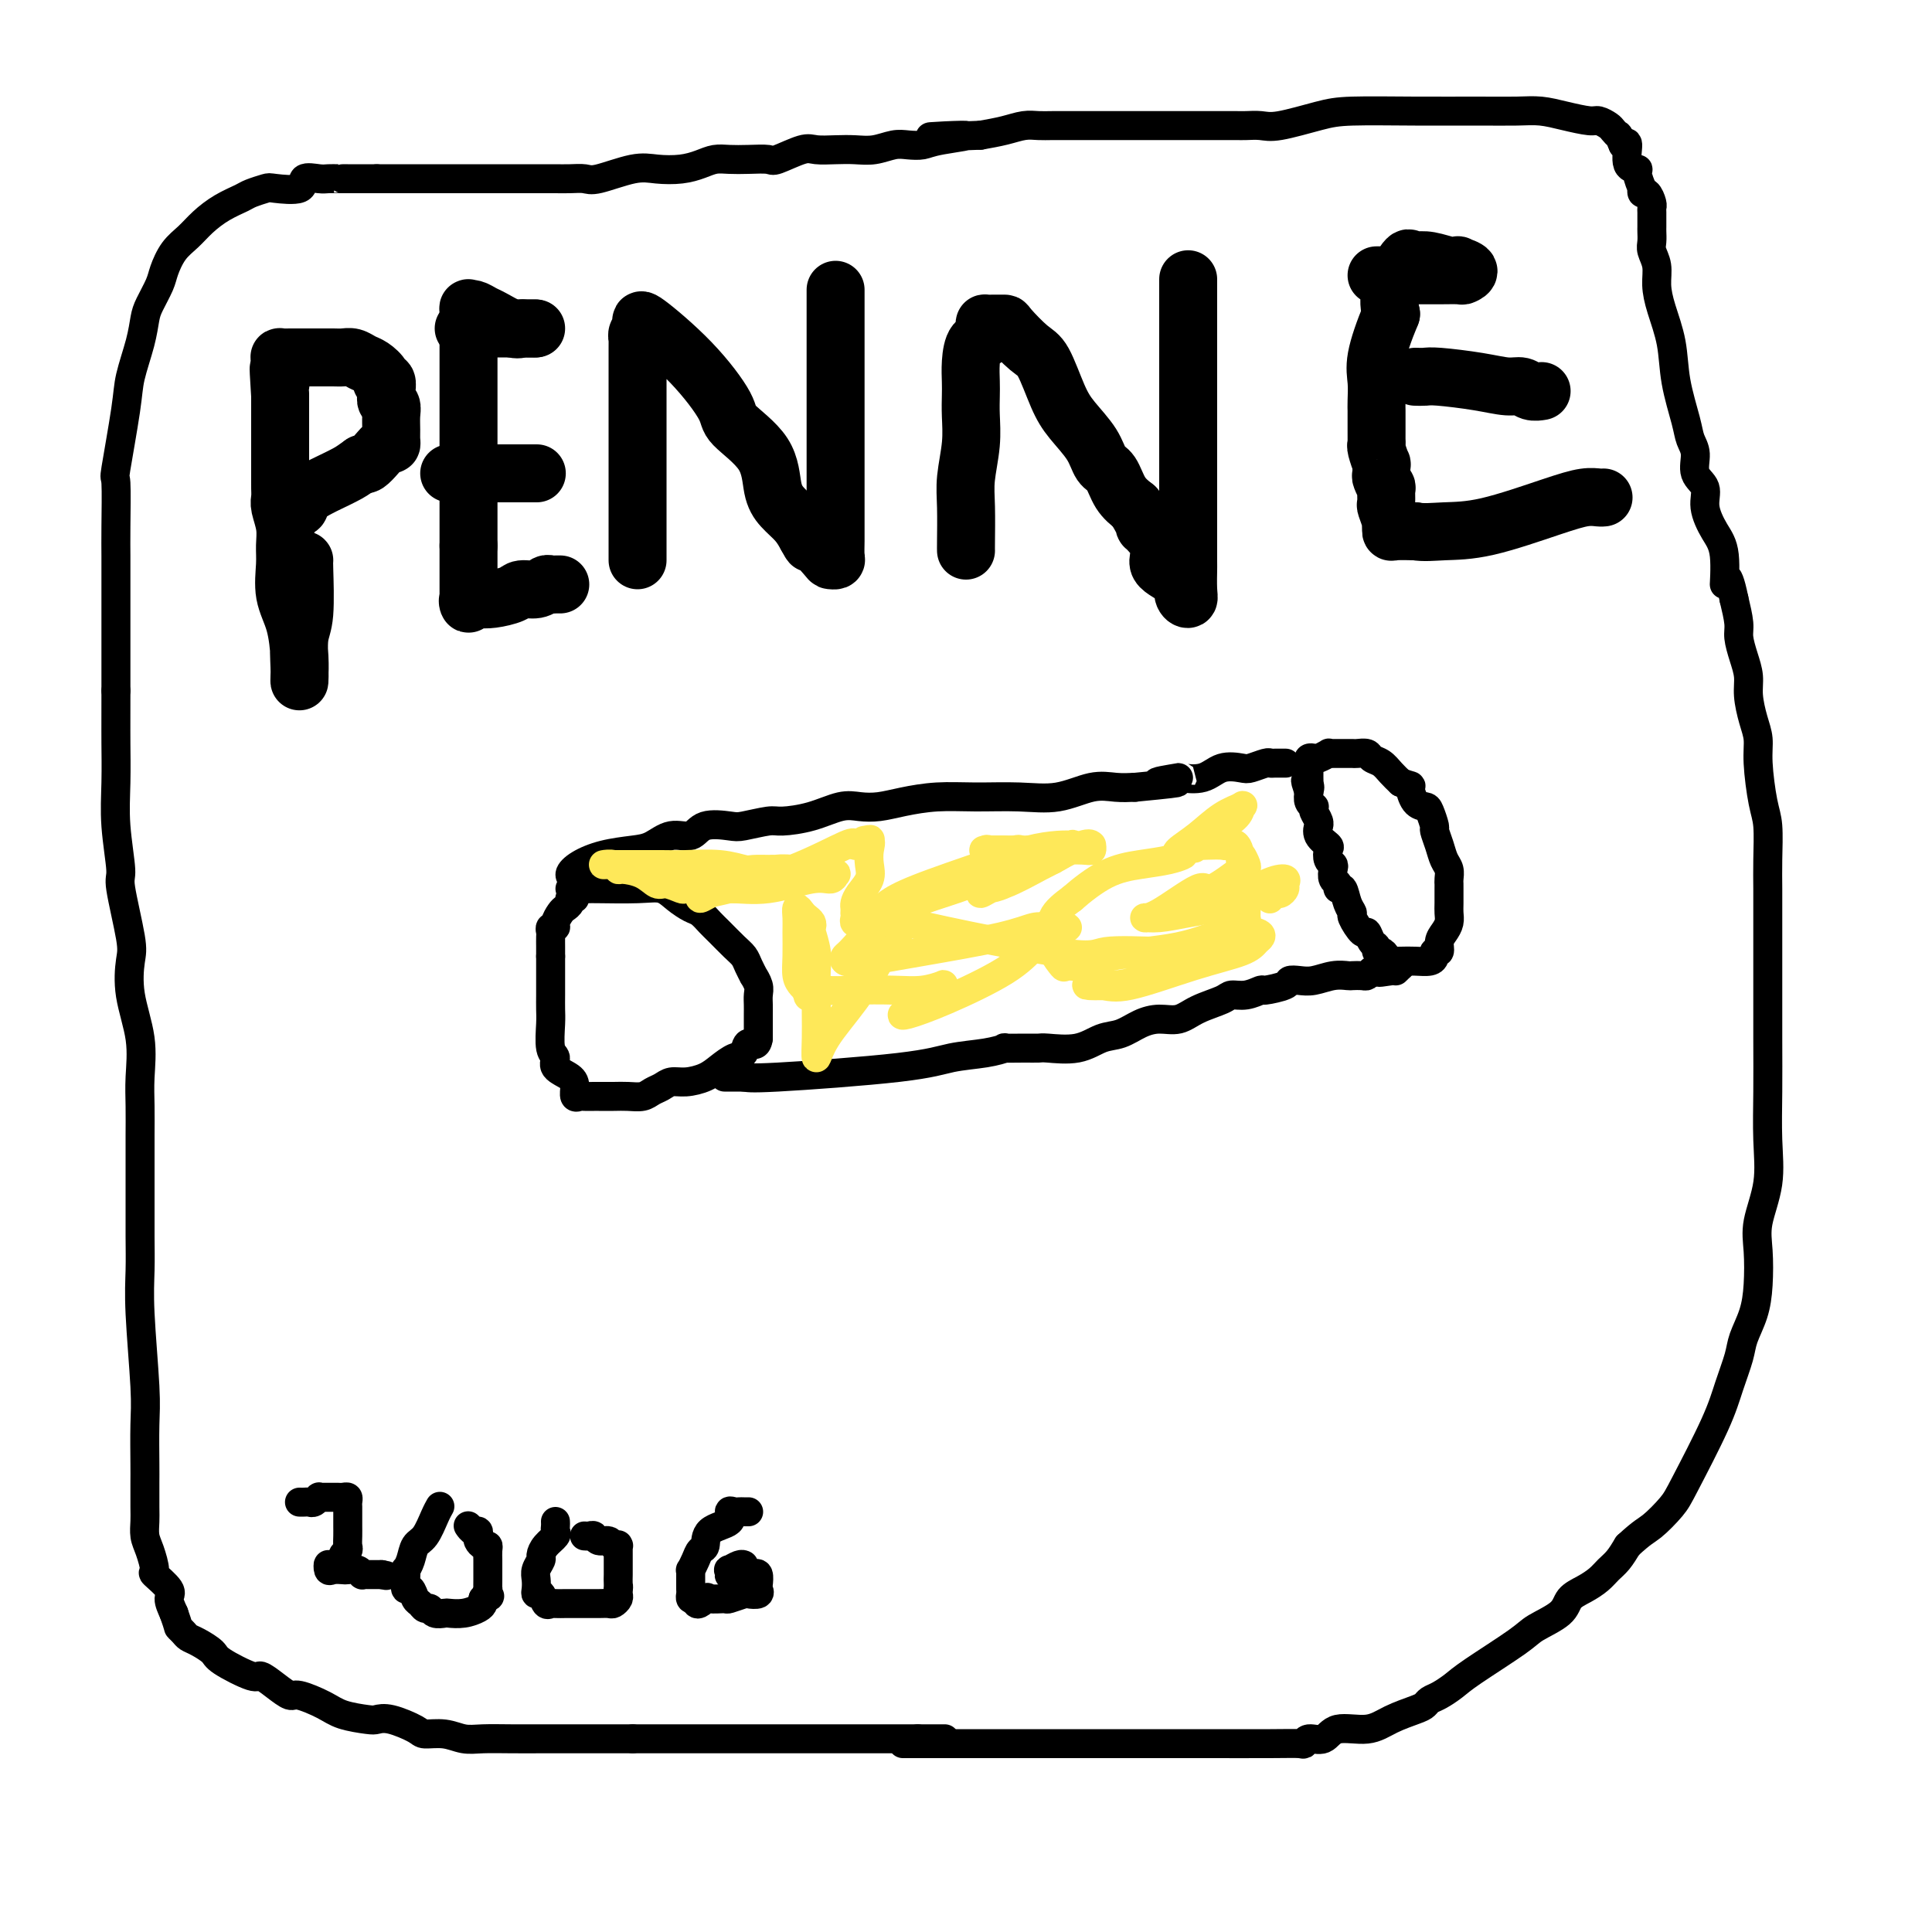 <svg viewBox='0 0 400 400' version='1.1' xmlns='http://www.w3.org/2000/svg' xmlns:xlink='http://www.w3.org/1999/xlink'><g fill='none' stroke='#000000' stroke-width='6' stroke-linecap='round' stroke-linejoin='round'><path d='M118,184c0.624,-0.001 1.248,-0.002 2,0c0.752,0.002 1.632,0.006 2,0c0.368,-0.006 0.224,-0.023 2,0c1.776,0.023 5.473,0.085 8,0c2.527,-0.085 3.885,-0.318 5,0c1.115,0.318 1.989,1.186 3,2c1.011,0.814 2.161,1.573 3,2c0.839,0.427 1.366,0.523 2,1c0.634,0.477 1.374,1.334 2,2c0.626,0.666 1.139,1.139 2,2c0.861,0.861 2.072,2.110 3,3c0.928,0.890 1.573,1.421 2,2c0.427,0.579 0.636,1.205 1,2c0.364,0.795 0.882,1.760 1,2c0.118,0.240 -0.165,-0.245 0,0c0.165,0.245 0.776,1.221 1,2c0.224,0.779 0.060,1.360 0,2c-0.060,0.640 -0.016,1.340 0,2c0.016,0.660 0.004,1.280 0,2c-0.004,0.720 -0.001,1.540 0,2c0.001,0.460 0.000,0.560 0,1c-0.000,0.440 -0.000,1.220 0,2'/><path d='M157,215c-0.260,2.126 -1.408,0.940 -2,1c-0.592,0.060 -0.626,1.365 -1,2c-0.374,0.635 -1.087,0.600 -2,1c-0.913,0.400 -2.026,1.235 -3,2c-0.974,0.765 -1.808,1.462 -3,2c-1.192,0.538 -2.741,0.919 -4,1c-1.259,0.081 -2.227,-0.136 -3,0c-0.773,0.136 -1.350,0.625 -2,1c-0.650,0.375 -1.372,0.636 -2,1c-0.628,0.364 -1.161,0.829 -2,1c-0.839,0.171 -1.983,0.046 -3,0c-1.017,-0.046 -1.907,-0.013 -3,0c-1.093,0.013 -2.388,0.005 -3,0c-0.612,-0.005 -0.542,-0.007 -1,0c-0.458,0.007 -1.444,0.024 -2,0c-0.556,-0.024 -0.682,-0.089 -1,0c-0.318,0.089 -0.826,0.333 -1,0c-0.174,-0.333 -0.012,-1.241 0,-2c0.012,-0.759 -0.126,-1.369 -1,-2c-0.874,-0.631 -2.483,-1.285 -3,-2c-0.517,-0.715 0.058,-1.493 0,-2c-0.058,-0.507 -0.747,-0.743 -1,-2c-0.253,-1.257 -0.068,-3.534 0,-5c0.068,-1.466 0.018,-2.122 0,-3c-0.018,-0.878 -0.005,-1.978 0,-3c0.005,-1.022 0.001,-1.968 0,-3c-0.001,-1.032 -0.000,-2.152 0,-3c0.000,-0.848 0.000,-1.424 0,-2'/><path d='M114,198c0.000,-3.174 0.000,-1.610 0,-1c-0.000,0.610 -0.001,0.265 0,0c0.001,-0.265 0.004,-0.449 0,-1c-0.004,-0.551 -0.016,-1.470 0,-2c0.016,-0.530 0.060,-0.671 0,-1c-0.060,-0.329 -0.224,-0.848 0,-1c0.224,-0.152 0.834,0.062 1,0c0.166,-0.062 -0.114,-0.398 0,-1c0.114,-0.602 0.623,-1.468 1,-2c0.377,-0.532 0.623,-0.731 1,-1c0.377,-0.269 0.885,-0.608 1,-1c0.115,-0.392 -0.161,-0.836 0,-1c0.161,-0.164 0.760,-0.047 1,0c0.240,0.047 0.120,0.023 0,0'/><path d='M119,182c-0.539,-0.250 -1.079,-0.499 -1,-1c0.079,-0.501 0.775,-1.253 2,-2c1.225,-0.747 2.979,-1.491 5,-2c2.021,-0.509 4.310,-0.785 6,-1c1.690,-0.215 2.781,-0.369 4,-1c1.219,-0.631 2.564,-1.737 4,-2c1.436,-0.263 2.962,0.318 4,0c1.038,-0.318 1.587,-1.535 3,-2c1.413,-0.465 3.688,-0.179 5,0c1.312,0.179 1.659,0.251 3,0c1.341,-0.251 3.674,-0.824 5,-1c1.326,-0.176 1.645,0.045 3,0c1.355,-0.045 3.746,-0.354 6,-1c2.254,-0.646 4.372,-1.627 6,-2c1.628,-0.373 2.767,-0.138 4,0c1.233,0.138 2.561,0.180 4,0c1.439,-0.180 2.991,-0.582 5,-1c2.009,-0.418 4.476,-0.852 7,-1c2.524,-0.148 5.105,-0.012 8,0c2.895,0.012 6.104,-0.102 9,0c2.896,0.102 5.477,0.419 8,0c2.523,-0.419 4.987,-1.574 7,-2c2.013,-0.426 3.575,-0.122 5,0c1.425,0.122 2.712,0.061 4,0'/><path d='M235,163c14.660,-1.406 6.812,-0.920 5,-1c-1.812,-0.080 2.414,-0.726 4,-1c1.586,-0.274 0.531,-0.178 1,0c0.469,0.178 2.462,0.436 4,0c1.538,-0.436 2.622,-1.567 4,-2c1.378,-0.433 3.051,-0.169 4,0c0.949,0.169 1.176,0.241 2,0c0.824,-0.241 2.246,-0.797 3,-1c0.754,-0.203 0.841,-0.054 1,0c0.159,0.054 0.389,0.015 1,0c0.611,-0.015 1.603,-0.004 2,0c0.397,0.004 0.198,0.002 0,0'/><path d='M150,223c0.000,0.000 4.000,0.000 4,0'/><path d='M154,223c0.840,0.092 0.941,0.322 7,0c6.059,-0.322 18.075,-1.197 25,-2c6.925,-0.803 8.757,-1.536 11,-2c2.243,-0.464 4.895,-0.660 7,-1c2.105,-0.340 3.663,-0.824 4,-1c0.337,-0.176 -0.546,-0.045 0,0c0.546,0.045 2.522,0.005 4,0c1.478,-0.005 2.457,0.025 3,0c0.543,-0.025 0.651,-0.104 2,0c1.349,0.104 3.939,0.392 6,0c2.061,-0.392 3.594,-1.462 5,-2c1.406,-0.538 2.685,-0.542 4,-1c1.315,-0.458 2.667,-1.369 4,-2c1.333,-0.631 2.646,-0.982 4,-1c1.354,-0.018 2.749,0.298 4,0c1.251,-0.298 2.357,-1.208 4,-2c1.643,-0.792 3.824,-1.465 5,-2c1.176,-0.535 1.349,-0.931 2,-1c0.651,-0.069 1.781,0.188 3,0c1.219,-0.188 2.528,-0.821 3,-1c0.472,-0.179 0.106,0.097 1,0c0.894,-0.097 3.047,-0.566 4,-1c0.953,-0.434 0.707,-0.834 1,-1c0.293,-0.166 1.124,-0.097 2,0c0.876,0.097 1.797,0.222 3,0c1.203,-0.222 2.690,-0.791 4,-1c1.310,-0.209 2.445,-0.059 3,0c0.555,0.059 0.530,0.026 1,0c0.470,-0.026 1.434,-0.045 2,0c0.566,0.045 0.733,0.156 1,0c0.267,-0.156 0.633,-0.578 1,-1'/><path d='M284,201c9.781,-2.472 3.735,-0.652 2,0c-1.735,0.652 0.841,0.137 2,0c1.159,-0.137 0.903,0.104 1,0c0.097,-0.104 0.549,-0.552 1,-1'/><path d='M290,200c0.524,-0.338 -1.165,-0.682 -2,-1c-0.835,-0.318 -0.815,-0.608 -1,-1c-0.185,-0.392 -0.575,-0.884 -1,-1c-0.425,-0.116 -0.886,0.143 -1,0c-0.114,-0.143 0.119,-0.690 0,-1c-0.119,-0.310 -0.591,-0.383 -1,-1c-0.409,-0.617 -0.754,-1.777 -1,-2c-0.246,-0.223 -0.394,0.493 -1,0c-0.606,-0.493 -1.669,-2.194 -2,-3c-0.331,-0.806 0.070,-0.717 0,-1c-0.070,-0.283 -0.611,-0.939 -1,-2c-0.389,-1.061 -0.626,-2.525 -1,-3c-0.374,-0.475 -0.884,0.041 -1,0c-0.116,-0.041 0.161,-0.640 0,-1c-0.161,-0.360 -0.762,-0.482 -1,-1c-0.238,-0.518 -0.114,-1.434 0,-2c0.114,-0.566 0.219,-0.784 0,-1c-0.219,-0.216 -0.763,-0.430 -1,-1c-0.237,-0.570 -0.169,-1.497 0,-2c0.169,-0.503 0.439,-0.582 0,-1c-0.439,-0.418 -1.585,-1.176 -2,-2c-0.415,-0.824 -0.097,-1.713 0,-2c0.097,-0.287 -0.025,0.029 0,0c0.025,-0.029 0.199,-0.402 0,-1c-0.199,-0.598 -0.772,-1.420 -1,-2c-0.228,-0.580 -0.113,-0.918 0,-1c0.113,-0.082 0.223,0.093 0,0c-0.223,-0.093 -0.778,-0.455 -1,-1c-0.222,-0.545 -0.111,-1.272 0,-2'/><path d='M271,164c-1.392,-4.185 -0.373,-1.646 0,-1c0.373,0.646 0.100,-0.600 0,-1c-0.100,-0.400 -0.027,0.048 0,0c0.027,-0.048 0.006,-0.591 0,-1c-0.006,-0.409 0.002,-0.684 0,-1c-0.002,-0.316 -0.013,-0.672 0,-1c0.013,-0.328 0.050,-0.628 0,-1c-0.050,-0.372 -0.186,-0.818 0,-1c0.186,-0.182 0.693,-0.101 1,0c0.307,0.101 0.414,0.223 1,0c0.586,-0.223 1.653,-0.792 2,-1c0.347,-0.208 -0.024,-0.056 0,0c0.024,0.056 0.444,0.014 1,0c0.556,-0.014 1.247,-0.001 2,0c0.753,0.001 1.567,-0.012 2,0c0.433,0.012 0.486,0.048 1,0c0.514,-0.048 1.488,-0.178 2,0c0.512,0.178 0.560,0.666 1,1c0.440,0.334 1.272,0.513 2,1c0.728,0.487 1.351,1.282 2,2c0.649,0.718 1.325,1.359 2,2'/><path d='M290,162c2.742,0.988 2.098,0.458 2,1c-0.098,0.542 0.351,2.157 1,3c0.649,0.843 1.497,0.914 2,1c0.503,0.086 0.659,0.187 1,1c0.341,0.813 0.866,2.339 1,3c0.134,0.661 -0.122,0.457 0,1c0.122,0.543 0.621,1.834 1,3c0.379,1.166 0.637,2.209 1,3c0.363,0.791 0.829,1.332 1,2c0.171,0.668 0.046,1.463 0,2c-0.046,0.537 -0.011,0.815 0,1c0.011,0.185 0.000,0.276 0,1c-0.000,0.724 0.010,2.080 0,3c-0.010,0.920 -0.040,1.403 0,2c0.040,0.597 0.150,1.308 0,2c-0.150,0.692 -0.562,1.365 -1,2c-0.438,0.635 -0.903,1.232 -1,2c-0.097,0.768 0.175,1.708 0,2c-0.175,0.292 -0.798,-0.066 -1,0c-0.202,0.066 0.018,0.554 0,1c-0.018,0.446 -0.274,0.851 -1,1c-0.726,0.149 -1.922,0.043 -3,0c-1.078,-0.043 -2.039,-0.021 -3,0'/><path d='M290,199c-1.311,0.156 -1.089,0.044 -1,0c0.089,-0.044 0.044,-0.022 0,0'/></g>
<g fill='none' stroke='#FEE859' stroke-width='6' stroke-linecap='round' stroke-linejoin='round'><path d='M152,184c-1.439,-0.002 -2.879,-0.005 -4,0c-1.121,0.005 -1.924,0.017 -3,0c-1.076,-0.017 -2.425,-0.064 -3,0c-0.575,0.064 -0.375,0.237 -1,0c-0.625,-0.237 -2.076,-0.886 -3,-1c-0.924,-0.114 -1.321,0.305 -2,0c-0.679,-0.305 -1.640,-1.336 -3,-2c-1.360,-0.664 -3.120,-0.963 -4,-1c-0.880,-0.037 -0.882,0.186 -1,0c-0.118,-0.186 -0.352,-0.782 -1,-1c-0.648,-0.218 -1.709,-0.058 -2,0c-0.291,0.058 0.189,0.015 1,0c0.811,-0.015 1.954,-0.000 4,0c2.046,0.000 4.994,-0.014 7,0c2.006,0.014 3.071,0.056 5,0c1.929,-0.056 4.723,-0.211 7,0c2.277,0.211 4.036,0.788 5,1c0.964,0.212 1.133,0.061 2,0c0.867,-0.061 2.434,-0.030 4,0'/><path d='M160,180c5.493,0.171 1.724,0.099 1,0c-0.724,-0.099 1.596,-0.224 3,0c1.404,0.224 1.891,0.796 3,1c1.109,0.204 2.839,0.038 4,0c1.161,-0.038 1.752,0.050 2,0c0.248,-0.050 0.154,-0.238 0,0c-0.154,0.238 -0.366,0.904 -1,1c-0.634,0.096 -1.688,-0.376 -4,0c-2.312,0.376 -5.881,1.600 -9,2c-3.119,0.400 -5.787,-0.023 -8,0c-2.213,0.023 -3.970,0.494 -5,1c-1.030,0.506 -1.334,1.049 -1,1c0.334,-0.049 1.305,-0.690 2,-1c0.695,-0.310 1.114,-0.289 4,-1c2.886,-0.711 8.238,-2.153 13,-4c4.762,-1.847 8.932,-4.099 11,-5c2.068,-0.901 2.034,-0.450 2,0'/><path d='M177,175c5.189,-1.751 2.660,-1.130 2,-1c-0.660,0.130 0.549,-0.233 1,0c0.451,0.233 0.145,1.060 0,2c-0.145,0.940 -0.130,1.992 0,3c0.130,1.008 0.375,1.973 0,3c-0.375,1.027 -1.368,2.117 -2,3c-0.632,0.883 -0.901,1.560 -1,2c-0.099,0.440 -0.028,0.644 0,1c0.028,0.356 0.012,0.865 0,1c-0.012,0.135 -0.019,-0.105 0,0c0.019,0.105 0.064,0.554 0,1c-0.064,0.446 -0.237,0.890 0,1c0.237,0.110 0.883,-0.113 1,0c0.117,0.113 -0.294,0.564 0,1c0.294,0.436 1.293,0.858 2,1c0.707,0.142 1.123,0.005 2,0c0.877,-0.005 2.214,0.122 3,0c0.786,-0.122 1.019,-0.494 1,0c-0.019,0.494 -0.291,1.856 -1,3c-0.709,1.144 -1.854,2.072 -3,3'/><path d='M182,199c-1.265,2.333 -2.927,5.164 -5,8c-2.073,2.836 -4.555,5.676 -6,8c-1.445,2.324 -1.851,4.131 -2,4c-0.149,-0.131 -0.039,-2.200 0,-4c0.039,-1.800 0.007,-3.330 0,-5c-0.007,-1.670 0.012,-3.480 0,-5c-0.012,-1.520 -0.055,-2.750 0,-4c0.055,-1.250 0.208,-2.520 0,-4c-0.208,-1.480 -0.776,-3.169 -1,-4c-0.224,-0.831 -0.102,-0.802 0,-1c0.102,-0.198 0.185,-0.622 0,-1c-0.185,-0.378 -0.638,-0.711 -1,-1c-0.362,-0.289 -0.633,-0.535 -1,-1c-0.367,-0.465 -0.831,-1.148 -1,-1c-0.169,0.148 -0.042,1.129 0,2c0.042,0.871 0.000,1.634 0,3c-0.000,1.366 0.041,3.335 0,5c-0.041,1.665 -0.165,3.025 0,4c0.165,0.975 0.619,1.564 1,2c0.381,0.436 0.691,0.718 1,1'/><path d='M167,205c0.422,2.630 0.478,0.706 1,0c0.522,-0.706 1.510,-0.193 3,0c1.490,0.193 3.483,0.065 6,0c2.517,-0.065 5.558,-0.066 8,0c2.442,0.066 4.284,0.201 6,0c1.716,-0.201 3.305,-0.737 4,-1c0.695,-0.263 0.494,-0.253 0,0c-0.494,0.253 -1.283,0.749 -2,1c-0.717,0.251 -1.364,0.257 -2,1c-0.636,0.743 -1.262,2.223 -2,3c-0.738,0.777 -1.587,0.851 -2,1c-0.413,0.149 -0.390,0.373 1,0c1.390,-0.373 4.148,-1.344 8,-3c3.852,-1.656 8.797,-3.999 12,-6c3.203,-2.001 4.663,-3.660 6,-5c1.337,-1.340 2.552,-2.361 4,-3c1.448,-0.639 3.128,-0.897 3,-1c-0.128,-0.103 -2.064,-0.052 -4,0'/><path d='M217,192c-1.086,-0.081 -1.801,-0.284 -3,0c-1.199,0.284 -2.882,1.053 -7,2c-4.118,0.947 -10.670,2.070 -16,3c-5.330,0.930 -9.438,1.667 -12,2c-2.562,0.333 -3.580,0.263 -4,0c-0.420,-0.263 -0.244,-0.718 0,-1c0.244,-0.282 0.556,-0.391 2,-2c1.444,-1.609 4.019,-4.719 8,-7c3.981,-2.281 9.366,-3.734 13,-5c3.634,-1.266 5.516,-2.345 7,-3c1.484,-0.655 2.570,-0.887 3,-1c0.430,-0.113 0.204,-0.107 0,0c-0.204,0.107 -0.387,0.316 0,0c0.387,-0.316 1.345,-1.156 2,-2c0.655,-0.844 1.007,-1.690 1,-2c-0.007,-0.310 -0.373,-0.083 -1,0c-0.627,0.083 -1.515,0.022 -2,0c-0.485,-0.022 -0.567,-0.006 -1,0c-0.433,0.006 -1.216,0.003 -2,0'/><path d='M205,176c-0.947,-0.309 -0.815,-0.083 -1,0c-0.185,0.083 -0.688,0.022 0,0c0.688,-0.022 2.566,-0.005 4,0c1.434,0.005 2.423,-0.003 4,0c1.577,0.003 3.744,0.016 6,0c2.256,-0.016 4.603,-0.060 6,0c1.397,0.060 1.843,0.223 2,0c0.157,-0.223 0.023,-0.834 0,-1c-0.023,-0.166 0.065,0.112 0,0c-0.065,-0.112 -0.282,-0.614 -2,0c-1.718,0.614 -4.937,2.343 -8,4c-3.063,1.657 -5.969,3.243 -8,4c-2.031,0.757 -3.185,0.686 -4,1c-0.815,0.314 -1.291,1.012 -1,1c0.291,-0.012 1.347,-0.734 2,-1c0.653,-0.266 0.901,-0.076 3,-1c2.099,-0.924 6.050,-2.962 10,-5'/><path d='M218,178c3.080,-1.607 3.779,-2.625 4,-3c0.221,-0.375 -0.035,-0.108 0,0c0.035,0.108 0.362,0.055 0,0c-0.362,-0.055 -1.414,-0.113 -3,0c-1.586,0.113 -3.708,0.398 -6,1c-2.292,0.602 -4.755,1.520 -9,3c-4.245,1.480 -10.272,3.521 -14,5c-3.728,1.479 -5.156,2.394 -6,3c-0.844,0.606 -1.104,0.901 -1,1c0.104,0.099 0.572,0.002 -1,0c-1.572,-0.002 -5.183,0.090 2,2c7.183,1.910 25.158,5.636 34,7c8.842,1.364 8.549,0.365 11,0c2.451,-0.365 7.647,-0.098 12,0c4.353,0.098 7.864,0.026 10,0c2.136,-0.026 2.896,-0.008 2,0c-0.896,0.008 -3.448,0.004 -6,0'/><path d='M247,197c-2.262,1.012 -5.918,3.543 -9,5c-3.082,1.457 -5.588,1.842 -8,2c-2.412,0.158 -4.728,0.089 -5,0c-0.272,-0.089 1.499,-0.199 3,0c1.501,0.199 2.731,0.705 6,0c3.269,-0.705 8.575,-2.623 13,-4c4.425,-1.377 7.968,-2.214 10,-3c2.032,-0.786 2.552,-1.521 3,-2c0.448,-0.479 0.825,-0.701 1,-1c0.175,-0.299 0.148,-0.675 -1,-1c-1.148,-0.325 -3.419,-0.599 -6,0c-2.581,0.599 -5.474,2.072 -10,3c-4.526,0.928 -10.684,1.311 -14,2c-3.316,0.689 -3.789,1.684 -5,2c-1.211,0.316 -3.161,-0.045 -4,0c-0.839,0.045 -0.568,0.498 -1,0c-0.432,-0.498 -1.569,-1.946 -2,-3c-0.431,-1.054 -0.157,-1.716 0,-2c0.157,-0.284 0.196,-0.192 0,-1c-0.196,-0.808 -0.627,-2.517 0,-4c0.627,-1.483 2.314,-2.742 4,-4'/><path d='M222,186c1.863,-1.642 4.521,-3.746 7,-5c2.479,-1.254 4.781,-1.658 7,-2c2.219,-0.342 4.357,-0.621 6,-1c1.643,-0.379 2.791,-0.857 3,-1c0.209,-0.143 -0.521,0.049 -1,0c-0.479,-0.049 -0.706,-0.340 0,-1c0.706,-0.660 2.346,-1.688 4,-3c1.654,-1.312 3.321,-2.907 5,-4c1.679,-1.093 3.370,-1.685 4,-2c0.630,-0.315 0.200,-0.352 0,0c-0.200,0.352 -0.169,1.095 -1,2c-0.831,0.905 -2.523,1.973 -4,3c-1.477,1.027 -2.738,2.014 -4,3'/><path d='M248,175c-1.372,1.238 -0.303,0.333 0,0c0.303,-0.333 -0.161,-0.092 0,0c0.161,0.092 0.947,0.037 2,0c1.053,-0.037 2.373,-0.056 3,0c0.627,0.056 0.561,0.187 1,0c0.439,-0.187 1.385,-0.691 2,0c0.615,0.691 0.901,2.578 1,4c0.099,1.422 0.013,2.377 0,3c-0.013,0.623 0.049,0.912 0,2c-0.049,1.088 -0.209,2.975 0,4c0.209,1.025 0.788,1.187 1,2c0.212,0.813 0.056,2.277 0,2c-0.056,-0.277 -0.014,-2.296 0,-3c0.014,-0.704 0.000,-0.092 0,-1c-0.000,-0.908 0.014,-3.337 0,-5c-0.014,-1.663 -0.055,-2.559 0,-3c0.055,-0.441 0.207,-0.426 0,-1c-0.207,-0.574 -0.773,-1.735 -1,-2c-0.227,-0.265 -0.113,0.368 0,1'/><path d='M257,178c-0.247,-1.929 -0.366,0.247 0,1c0.366,0.753 1.217,0.082 0,1c-1.217,0.918 -4.501,3.424 -6,4c-1.499,0.576 -1.212,-0.776 -3,0c-1.788,0.776 -5.651,3.682 -8,5c-2.349,1.318 -3.185,1.047 -3,1c0.185,-0.047 1.392,0.130 3,0c1.608,-0.130 3.618,-0.568 6,-1c2.382,-0.432 5.137,-0.859 8,-2c2.863,-1.141 5.836,-2.995 8,-4c2.164,-1.005 3.519,-1.160 4,-1c0.481,0.160 0.087,0.635 0,1c-0.087,0.365 0.134,0.620 0,1c-0.134,0.380 -0.624,0.885 -1,1c-0.376,0.115 -0.640,-0.161 -1,0c-0.360,0.161 -0.817,0.760 -1,1c-0.183,0.240 -0.091,0.120 0,0'/></g>
<g fill='none' stroke='#000000' stroke-width='6' stroke-linecap='round' stroke-linejoin='round'><path d='M188,361c-0.665,-0.000 -1.330,-0.000 -1,0c0.330,0.000 1.654,0.000 3,0c1.346,-0.000 2.712,-0.000 4,0c1.288,0.000 2.496,0.000 6,0c3.504,-0.000 9.303,-0.000 15,0c5.697,0.000 11.292,0.001 17,0c5.708,-0.001 11.531,-0.005 17,0c5.469,0.005 10.585,0.017 14,0c3.415,-0.017 5.128,-0.065 6,0c0.872,0.065 0.904,0.243 1,0c0.096,-0.243 0.257,-0.908 1,-1c0.743,-0.092 2.069,0.389 3,0c0.931,-0.389 1.468,-1.648 3,-2c1.532,-0.352 4.059,0.204 6,0c1.941,-0.204 3.296,-1.167 5,-2c1.704,-0.833 3.759,-1.536 5,-2c1.241,-0.464 1.670,-0.691 2,-1c0.330,-0.309 0.561,-0.702 1,-1c0.439,-0.298 1.087,-0.502 2,-1c0.913,-0.498 2.090,-1.291 3,-2c0.910,-0.709 1.552,-1.334 4,-3c2.448,-1.666 6.703,-4.372 9,-6c2.297,-1.628 2.635,-2.179 4,-3c1.365,-0.821 3.755,-1.911 5,-3c1.245,-1.089 1.345,-2.178 2,-3c0.655,-0.822 1.866,-1.378 3,-2c1.134,-0.622 2.191,-1.311 3,-2c0.809,-0.689 1.372,-1.378 2,-2c0.628,-0.622 1.322,-1.178 2,-2c0.678,-0.822 1.339,-1.911 2,-3'/><path d='M337,320c3.081,-2.866 3.784,-3.030 5,-4c1.216,-0.970 2.946,-2.745 4,-4c1.054,-1.255 1.433,-1.990 3,-5c1.567,-3.010 4.321,-8.295 6,-12c1.679,-3.705 2.282,-5.829 3,-8c0.718,-2.171 1.552,-4.390 2,-6c0.448,-1.610 0.510,-2.612 1,-4c0.490,-1.388 1.407,-3.162 2,-5c0.593,-1.838 0.863,-3.741 1,-6c0.137,-2.259 0.142,-4.876 0,-7c-0.142,-2.124 -0.430,-3.755 0,-6c0.430,-2.245 1.579,-5.104 2,-8c0.421,-2.896 0.113,-5.829 0,-9c-0.113,-3.171 -0.030,-6.580 0,-10c0.030,-3.420 0.008,-6.850 0,-11c-0.008,-4.150 -0.002,-9.020 0,-12c0.002,-2.980 0.001,-4.072 0,-6c-0.001,-1.928 -0.003,-4.693 0,-7c0.003,-2.307 0.011,-4.157 0,-6c-0.011,-1.843 -0.041,-3.679 0,-6c0.041,-2.321 0.152,-5.126 0,-7c-0.152,-1.874 -0.566,-2.815 -1,-5c-0.434,-2.185 -0.886,-5.613 -1,-8c-0.114,-2.387 0.110,-3.733 0,-5c-0.110,-1.267 -0.555,-2.454 -1,-4c-0.445,-1.546 -0.889,-3.451 -1,-5c-0.111,-1.549 0.111,-2.741 0,-4c-0.111,-1.259 -0.556,-2.585 -1,-4c-0.444,-1.415 -0.889,-2.919 -1,-4c-0.111,-1.081 0.111,-1.737 0,-3c-0.111,-1.263 -0.556,-3.131 -1,-5'/><path d='M359,124c-1.559,-7.650 -1.957,-3.274 -2,-3c-0.043,0.274 0.268,-3.552 0,-6c-0.268,-2.448 -1.115,-3.516 -2,-5c-0.885,-1.484 -1.810,-3.384 -2,-5c-0.190,-1.616 0.354,-2.950 0,-4c-0.354,-1.050 -1.604,-1.818 -2,-3c-0.396,-1.182 0.064,-2.778 0,-4c-0.064,-1.222 -0.650,-2.069 -1,-3c-0.350,-0.931 -0.462,-1.946 -1,-4c-0.538,-2.054 -1.502,-5.148 -2,-8c-0.498,-2.852 -0.529,-5.464 -1,-8c-0.471,-2.536 -1.380,-4.997 -2,-7c-0.620,-2.003 -0.951,-3.549 -1,-5c-0.049,-1.451 0.183,-2.809 0,-4c-0.183,-1.191 -0.781,-2.216 -1,-3c-0.219,-0.784 -0.059,-1.327 0,-2c0.059,-0.673 0.016,-1.476 0,-2c-0.016,-0.524 -0.003,-0.769 0,-1c0.003,-0.231 -0.002,-0.448 0,-1c0.002,-0.552 0.011,-1.439 0,-2c-0.011,-0.561 -0.042,-0.796 0,-1c0.042,-0.204 0.156,-0.378 0,-1c-0.156,-0.622 -0.582,-1.694 -1,-2c-0.418,-0.306 -0.828,0.153 -1,0c-0.172,-0.153 -0.106,-0.916 0,-1c0.106,-0.084 0.254,0.513 0,0c-0.254,-0.513 -0.908,-2.135 -1,-3c-0.092,-0.865 0.377,-0.974 0,-1c-0.377,-0.026 -1.602,0.032 -2,-1c-0.398,-1.032 0.029,-3.152 0,-4c-0.029,-0.848 -0.515,-0.424 -1,0'/><path d='M336,30c-1.103,-2.570 -0.859,-1.994 -1,-2c-0.141,-0.006 -0.665,-0.593 -1,-1c-0.335,-0.407 -0.479,-0.635 -1,-1c-0.521,-0.365 -1.417,-0.868 -2,-1c-0.583,-0.132 -0.852,0.108 -2,0c-1.148,-0.108 -3.174,-0.565 -5,-1c-1.826,-0.435 -3.450,-0.849 -5,-1c-1.550,-0.151 -3.026,-0.039 -5,0c-1.974,0.039 -4.447,0.004 -8,0c-3.553,-0.004 -8.186,0.023 -13,0c-4.814,-0.023 -9.807,-0.097 -13,0c-3.193,0.097 -4.584,0.366 -7,1c-2.416,0.634 -5.856,1.634 -8,2c-2.144,0.366 -2.993,0.098 -4,0c-1.007,-0.098 -2.173,-0.026 -3,0c-0.827,0.026 -1.314,0.007 -2,0c-0.686,-0.007 -1.569,-0.002 -3,0c-1.431,0.002 -3.408,0.001 -5,0c-1.592,-0.001 -2.799,-0.000 -4,0c-1.201,0.000 -2.398,0.000 -4,0c-1.602,-0.000 -3.610,0.000 -5,0c-1.390,-0.000 -2.161,-0.000 -3,0c-0.839,0.000 -1.747,0.000 -3,0c-1.253,-0.000 -2.852,-0.001 -4,0c-1.148,0.001 -1.846,0.003 -3,0c-1.154,-0.003 -2.765,-0.012 -4,0c-1.235,0.012 -2.094,0.044 -3,0c-0.906,-0.044 -1.859,-0.166 -3,0c-1.141,0.166 -2.469,0.619 -4,1c-1.531,0.381 -3.266,0.691 -5,1'/><path d='M203,28c-18.663,0.729 -7.320,0.051 -4,0c3.320,-0.051 -1.381,0.526 -4,1c-2.619,0.474 -3.155,0.845 -4,1c-0.845,0.155 -2.000,0.094 -3,0c-1.000,-0.094 -1.847,-0.221 -3,0c-1.153,0.221 -2.613,0.789 -4,1c-1.387,0.211 -2.701,0.064 -4,0c-1.299,-0.064 -2.583,-0.045 -4,0c-1.417,0.045 -2.966,0.117 -4,0c-1.034,-0.117 -1.554,-0.424 -3,0c-1.446,0.424 -3.818,1.577 -5,2c-1.182,0.423 -1.172,0.116 -2,0c-0.828,-0.116 -2.492,-0.042 -4,0c-1.508,0.042 -2.861,0.050 -4,0c-1.139,-0.050 -2.065,-0.159 -3,0c-0.935,0.159 -1.878,0.586 -3,1c-1.122,0.414 -2.421,0.815 -4,1c-1.579,0.185 -3.437,0.155 -5,0c-1.563,-0.155 -2.832,-0.434 -5,0c-2.168,0.434 -5.237,1.580 -7,2c-1.763,0.420 -2.222,0.112 -3,0c-0.778,-0.112 -1.876,-0.030 -3,0c-1.124,0.030 -2.275,0.008 -3,0c-0.725,-0.008 -1.024,-0.002 -2,0c-0.976,0.002 -2.631,0.001 -4,0c-1.369,-0.001 -2.453,-0.000 -4,0c-1.547,0.000 -3.555,0.000 -5,0c-1.445,-0.000 -2.325,-0.000 -4,0c-1.675,0.000 -4.143,0.000 -6,0c-1.857,-0.000 -3.102,-0.000 -5,0c-1.898,0.000 -4.449,0.000 -7,0'/><path d='M78,37c-7.340,-0.000 -2.691,-0.000 -2,0c0.691,0.000 -2.576,0.001 -4,0c-1.424,-0.001 -1.006,-0.002 -1,0c0.006,0.002 -0.400,0.008 -1,0c-0.600,-0.008 -1.394,-0.030 -2,0c-0.606,0.030 -1.025,0.112 -2,0c-0.975,-0.112 -2.506,-0.419 -3,0c-0.494,0.419 0.049,1.565 -1,2c-1.049,0.435 -3.690,0.160 -5,0c-1.310,-0.160 -1.288,-0.206 -2,0c-0.712,0.206 -2.157,0.663 -3,1c-0.843,0.337 -1.083,0.553 -2,1c-0.917,0.447 -2.512,1.124 -4,2c-1.488,0.876 -2.870,1.952 -4,3c-1.130,1.048 -2.008,2.070 -3,3c-0.992,0.930 -2.097,1.770 -3,3c-0.903,1.230 -1.603,2.850 -2,4c-0.397,1.150 -0.492,1.829 -1,3c-0.508,1.171 -1.430,2.832 -2,4c-0.570,1.168 -0.787,1.842 -1,3c-0.213,1.158 -0.421,2.800 -1,5c-0.579,2.200 -1.528,4.958 -2,7c-0.472,2.042 -0.466,3.368 -1,7c-0.534,3.632 -1.607,9.571 -2,12c-0.393,2.429 -0.105,1.349 0,3c0.105,1.651 0.028,6.033 0,9c-0.028,2.967 -0.008,4.519 0,6c0.008,1.481 0.002,2.892 0,5c-0.002,2.108 -0.001,4.914 0,7c0.001,2.086 0.000,3.453 0,6c-0.000,2.547 -0.000,6.273 0,10'/><path d='M24,143c-0.005,9.231 -0.017,9.309 0,11c0.017,1.691 0.065,4.995 0,8c-0.065,3.005 -0.241,5.711 0,9c0.241,3.289 0.900,7.159 1,9c0.100,1.841 -0.358,1.651 0,4c0.358,2.349 1.532,7.236 2,10c0.468,2.764 0.231,3.406 0,5c-0.231,1.594 -0.454,4.142 0,7c0.454,2.858 1.586,6.027 2,9c0.414,2.973 0.111,5.750 0,8c-0.111,2.250 -0.030,3.971 0,6c0.030,2.029 0.008,4.364 0,6c-0.008,1.636 -0.002,2.571 0,4c0.002,1.429 -0.001,3.352 0,5c0.001,1.648 0.004,3.020 0,5c-0.004,1.980 -0.015,4.566 0,7c0.015,2.434 0.057,4.714 0,7c-0.057,2.286 -0.211,4.577 0,9c0.211,4.423 0.789,10.977 1,15c0.211,4.023 0.057,5.514 0,8c-0.057,2.486 -0.016,5.968 0,8c0.016,2.032 0.007,2.615 0,4c-0.007,1.385 -0.011,3.573 0,5c0.011,1.427 0.038,2.092 0,3c-0.038,0.908 -0.142,2.057 0,3c0.142,0.943 0.531,1.680 1,3c0.469,1.320 1.018,3.224 1,4c-0.018,0.776 -0.603,0.425 0,1c0.603,0.575 2.393,2.078 3,3c0.607,0.922 0.031,1.263 0,2c-0.031,0.737 0.485,1.868 1,3'/><path d='M36,334c1.105,3.108 0.867,2.878 1,3c0.133,0.122 0.636,0.597 1,1c0.364,0.403 0.588,0.732 1,1c0.412,0.268 1.012,0.473 2,1c0.988,0.527 2.364,1.376 3,2c0.636,0.624 0.531,1.023 2,2c1.469,0.977 4.512,2.533 6,3c1.488,0.467 1.420,-0.156 2,0c0.580,0.156 1.808,1.092 3,2c1.192,0.908 2.347,1.788 3,2c0.653,0.212 0.804,-0.244 2,0c1.196,0.244 3.437,1.188 5,2c1.563,0.812 2.447,1.492 4,2c1.553,0.508 3.776,0.844 5,1c1.224,0.156 1.450,0.132 2,0c0.550,-0.132 1.424,-0.371 3,0c1.576,0.371 3.855,1.353 5,2c1.145,0.647 1.157,0.958 2,1c0.843,0.042 2.516,-0.185 4,0c1.484,0.185 2.780,0.782 4,1c1.220,0.218 2.365,0.059 4,0c1.635,-0.059 3.760,-0.016 6,0c2.240,0.016 4.597,0.004 6,0c1.403,-0.004 1.854,-0.001 3,0c1.146,0.001 2.987,0.000 4,0c1.013,-0.000 1.199,-0.000 2,0c0.801,0.000 2.216,0.000 3,0c0.784,-0.000 0.938,-0.000 2,0c1.062,0.000 3.031,0.000 5,0'/><path d='M131,360c6.197,0.000 4.188,0.000 4,0c-0.188,0.000 1.443,0.000 3,0c1.557,0.000 3.040,0.000 4,0c0.960,0.000 1.397,0.000 3,0c1.603,0.000 4.372,0.000 6,0c1.628,0.000 2.116,0.000 3,0c0.884,0.000 2.165,0.000 3,0c0.835,0.000 1.226,0.000 2,0c0.774,-0.000 1.932,0.000 3,0c1.068,0.000 2.047,0.000 3,0c0.953,0.000 1.881,0.000 3,0c1.119,0.000 2.431,0.000 3,0c0.569,0.000 0.397,0.000 1,0c0.603,0.000 1.983,0.000 3,0c1.017,0.000 1.671,0.000 2,0c0.329,0.000 0.332,0.000 1,0c0.668,0.000 2.000,0.000 3,0c1.000,0.000 1.669,0.000 2,0c0.331,0.000 0.326,0.000 1,0c0.674,0.000 2.028,0.000 3,0c0.972,0.000 1.564,0.000 2,0c0.436,0.000 0.718,0.000 1,0'/><path d='M190,360c9.833,0.000 4.917,0.000 0,0'/></g>
<g fill='none' stroke='#000000' stroke-width='12' stroke-linecap='round' stroke-linejoin='round'><path d='M63,116c-0.030,-0.064 -0.061,-0.129 0,2c0.061,2.129 0.212,6.450 0,9c-0.212,2.550 -0.788,3.329 -1,5c-0.212,1.671 -0.058,4.234 0,6c0.058,1.766 0.022,2.737 0,3c-0.022,0.263 -0.030,-0.180 0,-1c0.030,-0.820 0.099,-2.018 0,-4c-0.099,-1.982 -0.365,-4.749 -1,-7c-0.635,-2.251 -1.638,-3.986 -2,-6c-0.362,-2.014 -0.083,-4.307 0,-6c0.083,-1.693 -0.030,-2.786 0,-4c0.030,-1.214 0.204,-2.548 0,-4c-0.204,-1.452 -0.787,-3.022 -1,-4c-0.213,-0.978 -0.057,-1.363 0,-2c0.057,-0.637 0.015,-1.524 0,-2c-0.015,-0.476 -0.004,-0.539 0,-1c0.004,-0.461 0.001,-1.318 0,-2c-0.001,-0.682 -0.000,-1.188 0,-2c0.000,-0.812 0.000,-1.930 0,-3c-0.000,-1.070 -0.000,-2.091 0,-3c0.000,-0.909 0.000,-1.706 0,-3c-0.000,-1.294 -0.000,-3.084 0,-4c0.000,-0.916 0.000,-0.958 0,-1'/><path d='M58,82c-0.619,-9.714 -0.167,-4.498 0,-3c0.167,1.498 0.050,-0.723 0,-2c-0.050,-1.277 -0.033,-1.610 0,-2c0.033,-0.390 0.080,-0.837 0,-1c-0.080,-0.163 -0.289,-0.044 0,0c0.289,0.044 1.074,0.012 2,0c0.926,-0.012 1.991,-0.004 3,0c1.009,0.004 1.961,0.004 3,0c1.039,-0.004 2.165,-0.013 3,0c0.835,0.013 1.380,0.048 2,0c0.620,-0.048 1.314,-0.180 2,0c0.686,0.180 1.365,0.673 2,1c0.635,0.327 1.228,0.487 2,1c0.772,0.513 1.724,1.380 2,2c0.276,0.620 -0.123,0.992 0,1c0.123,0.008 0.769,-0.349 1,0c0.231,0.349 0.048,1.405 0,2c-0.048,0.595 0.040,0.729 0,1c-0.040,0.271 -0.207,0.678 0,1c0.207,0.322 0.788,0.560 1,1c0.212,0.440 0.055,1.083 0,2c-0.055,0.917 -0.006,2.108 0,3c0.006,0.892 -0.029,1.486 0,2c0.029,0.514 0.124,0.947 0,1c-0.124,0.053 -0.466,-0.274 -1,0c-0.534,0.274 -1.259,1.151 -2,2c-0.741,0.849 -1.497,1.671 -2,2c-0.503,0.329 -0.751,0.164 -1,0'/><path d='M75,96c-1.385,0.960 -1.849,1.361 -3,2c-1.151,0.639 -2.991,1.516 -4,2c-1.009,0.484 -1.188,0.575 -2,1c-0.812,0.425 -2.256,1.186 -3,2c-0.744,0.814 -0.787,1.682 -1,2c-0.213,0.318 -0.596,0.086 -1,0c-0.404,-0.086 -0.830,-0.024 -1,0c-0.170,0.024 -0.085,0.012 0,0'/><path d='M96,68c0.534,0.000 1.068,0.000 1,0c-0.068,0.000 -0.738,0.000 0,0c0.738,0.000 2.884,-0.000 4,0c1.116,0.000 1.202,0.000 2,0c0.798,0.000 2.308,0.000 3,0c0.692,0.000 0.564,0.000 1,0c0.436,0.000 1.434,0.000 2,0c0.566,0.000 0.698,0.000 1,0c0.302,0.000 0.774,0.000 1,0c0.226,0.000 0.208,0.000 0,0c-0.208,0.000 -0.604,0.000 -1,0'/><path d='M110,68c1.983,0.008 -0.059,0.028 -1,0c-0.941,-0.028 -0.780,-0.102 -1,0c-0.220,0.102 -0.819,0.382 -2,0c-1.181,-0.382 -2.943,-1.425 -4,-2c-1.057,-0.575 -1.407,-0.682 -2,-1c-0.593,-0.318 -1.427,-0.846 -2,-1c-0.573,-0.154 -0.886,0.067 -1,0c-0.114,-0.067 -0.031,-0.423 0,0c0.031,0.423 0.008,1.624 0,2c-0.008,0.376 -0.002,-0.074 0,1c0.002,1.074 0.001,3.673 0,6c-0.001,2.327 -0.000,4.383 0,6c0.000,1.617 0.000,2.796 0,4c-0.000,1.204 -0.000,2.435 0,4c0.000,1.565 0.000,3.464 0,5c-0.000,1.536 -0.000,2.707 0,4c0.000,1.293 0.000,2.707 0,4c-0.000,1.293 -0.000,2.463 0,4c0.000,1.537 0.000,3.439 0,5c-0.000,1.561 -0.000,2.780 0,4'/><path d='M97,113c-0.000,7.638 -0.000,3.734 0,3c0.000,-0.734 0.000,1.703 0,3c-0.000,1.297 -0.002,1.454 0,2c0.002,0.546 0.006,1.481 0,2c-0.006,0.519 -0.022,0.623 0,1c0.022,0.377 0.083,1.026 0,1c-0.083,-0.026 -0.308,-0.729 0,-1c0.308,-0.271 1.150,-0.110 2,0c0.850,0.110 1.709,0.169 3,0c1.291,-0.169 3.014,-0.567 4,-1c0.986,-0.433 1.234,-0.901 2,-1c0.766,-0.099 2.051,0.170 3,0c0.949,-0.170 1.561,-0.777 2,-1c0.439,-0.223 0.705,-0.060 1,0c0.295,0.060 0.618,0.016 1,0c0.382,-0.016 0.823,-0.005 1,0c0.177,0.005 0.088,0.002 0,0'/><path d='M93,98c0.680,0.000 1.360,0.000 2,0c0.640,0.000 1.238,0.000 2,0c0.762,0.000 1.686,0.000 3,0c1.314,0.000 3.018,0.000 4,0c0.982,0.000 1.243,0.000 2,0c0.757,0.000 2.012,0.000 3,0c0.988,0.000 1.711,0.000 2,0c0.289,0.000 0.145,0.000 0,0'/><path d='M132,116c0.000,-0.539 0.000,-1.079 0,-1c-0.000,0.079 -0.000,0.776 0,-1c0.000,-1.776 0.000,-6.025 0,-9c-0.000,-2.975 -0.000,-4.677 0,-7c0.000,-2.323 0.000,-5.269 0,-8c-0.000,-2.731 -0.000,-5.247 0,-7c0.000,-1.753 0.000,-2.742 0,-4c-0.000,-1.258 -0.001,-2.785 0,-4c0.001,-1.215 0.004,-2.119 0,-3c-0.004,-0.881 -0.014,-1.741 0,-2c0.014,-0.259 0.053,0.082 0,0c-0.053,-0.082 -0.197,-0.589 0,-1c0.197,-0.411 0.737,-0.728 1,-1c0.263,-0.272 0.251,-0.501 0,-1c-0.251,-0.499 -0.740,-1.270 1,0c1.740,1.270 5.708,4.580 9,8c3.292,3.420 5.906,6.950 7,9c1.094,2.050 0.667,2.621 2,4c1.333,1.379 4.426,3.566 6,6c1.574,2.434 1.628,5.116 2,7c0.372,1.884 1.062,2.969 2,4c0.938,1.031 2.125,2.009 3,3c0.875,0.991 1.437,1.996 2,3'/><path d='M167,111c1.449,2.690 0.570,0.916 1,1c0.430,0.084 2.168,2.028 3,3c0.832,0.972 0.759,0.974 1,1c0.241,0.026 0.797,0.076 1,0c0.203,-0.076 0.054,-0.278 0,-1c-0.054,-0.722 -0.015,-1.963 0,-3c0.015,-1.037 0.004,-1.871 0,-3c-0.004,-1.129 -0.001,-2.553 0,-4c0.001,-1.447 0.000,-2.915 0,-5c-0.000,-2.085 -0.000,-4.786 0,-7c0.000,-2.214 0.000,-3.940 0,-6c-0.000,-2.060 -0.000,-4.453 0,-7c0.000,-2.547 0.000,-5.247 0,-7c-0.000,-1.753 -0.000,-2.560 0,-3c0.000,-0.440 0.000,-0.512 0,-1c-0.000,-0.488 -0.000,-1.390 0,-2c0.000,-0.610 0.000,-0.926 0,-1c-0.000,-0.074 -0.000,0.096 0,0c0.000,-0.096 0.000,-0.457 0,-1c-0.000,-0.543 -0.000,-1.269 0,-2c0.000,-0.731 0.000,-1.466 0,-2c-0.000,-0.534 -0.000,-0.867 0,-1c0.000,-0.133 0.000,-0.067 0,0'/><path d='M200,114c-0.008,-0.189 -0.016,-0.378 0,-2c0.016,-1.622 0.057,-4.678 0,-7c-0.057,-2.322 -0.211,-3.909 0,-6c0.211,-2.091 0.788,-4.687 1,-7c0.212,-2.313 0.058,-4.343 0,-6c-0.058,-1.657 -0.022,-2.940 0,-4c0.022,-1.060 0.030,-1.898 0,-3c-0.030,-1.102 -0.099,-2.467 0,-4c0.099,-1.533 0.365,-3.234 1,-4c0.635,-0.766 1.640,-0.598 2,-1c0.360,-0.402 0.076,-1.376 0,-2c-0.076,-0.624 0.057,-0.899 0,-1c-0.057,-0.101 -0.304,-0.027 0,0c0.304,0.027 1.158,0.009 2,0c0.842,-0.009 1.671,-0.008 2,0c0.329,0.008 0.159,0.024 1,1c0.841,0.976 2.694,2.914 4,4c1.306,1.086 2.065,1.320 3,3c0.935,1.680 2.046,4.804 3,7c0.954,2.196 1.749,3.463 3,5c1.251,1.537 2.957,3.346 4,5c1.043,1.654 1.424,3.155 2,4c0.576,0.845 1.347,1.035 2,2c0.653,0.965 1.186,2.704 2,4c0.814,1.296 1.907,2.148 3,3'/><path d='M235,105c3.194,5.359 1.678,3.758 2,4c0.322,0.242 2.482,2.329 3,4c0.518,1.671 -0.607,2.928 0,4c0.607,1.072 2.947,1.961 4,3c1.053,1.039 0.818,2.230 1,3c0.182,0.770 0.781,1.120 1,1c0.219,-0.120 0.059,-0.708 0,-2c-0.059,-1.292 -0.016,-3.287 0,-4c0.016,-0.713 0.004,-0.143 0,-2c-0.004,-1.857 -0.001,-6.142 0,-9c0.001,-2.858 0.000,-4.290 0,-6c-0.000,-1.710 -0.000,-3.697 0,-6c0.000,-2.303 0.000,-4.921 0,-7c-0.000,-2.079 -0.000,-3.620 0,-5c0.000,-1.380 0.000,-2.600 0,-4c-0.000,-1.400 -0.000,-2.979 0,-5c0.000,-2.021 0.000,-4.482 0,-6c-0.000,-1.518 -0.000,-2.092 0,-3c0.000,-0.908 0.000,-2.151 0,-3c-0.000,-0.849 -0.000,-1.306 0,-2c0.000,-0.694 0.000,-1.627 0,-2c-0.000,-0.373 -0.000,-0.187 0,0'/><path d='M285,57c2.932,-0.002 5.863,-0.003 8,0c2.137,0.003 3.479,0.011 5,0c1.521,-0.011 3.222,-0.042 4,0c0.778,0.042 0.635,0.156 1,0c0.365,-0.156 1.238,-0.581 1,-1c-0.238,-0.419 -1.587,-0.831 -2,-1c-0.413,-0.169 0.110,-0.097 0,0c-0.110,0.097 -0.853,0.217 -2,0c-1.147,-0.217 -2.697,-0.772 -4,-1c-1.303,-0.228 -2.360,-0.130 -3,0c-0.640,0.130 -0.862,0.293 -1,0c-0.138,-0.293 -0.191,-1.040 -1,0c-0.809,1.040 -2.374,3.869 -3,6c-0.626,2.131 -0.313,3.566 0,5'/><path d='M288,65c-1.453,3.494 -2.585,6.729 -3,9c-0.415,2.271 -0.111,3.579 0,5c0.111,1.421 0.030,2.953 0,4c-0.030,1.047 -0.008,1.607 0,2c0.008,0.393 0.002,0.620 0,1c-0.002,0.380 -0.000,0.915 0,1c0.000,0.085 -0.001,-0.278 0,0c0.001,0.278 0.004,1.197 0,2c-0.004,0.803 -0.015,1.492 0,2c0.015,0.508 0.057,0.837 0,1c-0.057,0.163 -0.212,0.161 0,1c0.212,0.839 0.793,2.520 1,3c0.207,0.480 0.041,-0.242 0,0c-0.041,0.242 0.042,1.449 0,2c-0.042,0.551 -0.208,0.446 0,1c0.208,0.554 0.792,1.766 1,2c0.208,0.234 0.042,-0.511 0,0c-0.042,0.511 0.041,2.280 0,3c-0.041,0.720 -0.207,0.393 0,1c0.207,0.607 0.788,2.149 1,3c0.212,0.851 0.054,1.013 0,1c-0.054,-0.013 -0.004,-0.199 0,0c0.004,0.199 -0.037,0.784 0,1c0.037,0.216 0.154,0.062 1,0c0.846,-0.062 2.423,-0.031 4,0'/><path d='M293,110c1.770,0.314 3.696,0.098 6,0c2.304,-0.098 4.985,-0.079 9,-1c4.015,-0.921 9.363,-2.783 13,-4c3.637,-1.217 5.562,-1.790 7,-2c1.438,-0.210 2.387,-0.056 3,0c0.613,0.056 0.889,0.016 1,0c0.111,-0.016 0.055,-0.008 0,0'/><path d='M293,78c0.705,0.022 1.410,0.043 2,0c0.590,-0.043 1.064,-0.151 3,0c1.936,0.151 5.335,0.562 8,1c2.665,0.438 4.595,0.902 6,1c1.405,0.098 2.284,-0.170 3,0c0.716,0.170 1.270,0.776 2,1c0.730,0.224 1.637,0.064 2,0c0.363,-0.064 0.181,-0.032 0,0'/></g>
<g fill='none' stroke='#000000' stroke-width='6' stroke-linecap='round' stroke-linejoin='round'><path d='M62,311c0.331,0.008 0.663,0.016 1,0c0.337,-0.016 0.681,-0.057 1,0c0.319,0.057 0.614,0.211 1,0c0.386,-0.211 0.863,-0.789 1,-1c0.137,-0.211 -0.066,-0.056 0,0c0.066,0.056 0.400,0.014 1,0c0.600,-0.014 1.467,-0.001 2,0c0.533,0.001 0.731,-0.011 1,0c0.269,0.011 0.608,0.044 1,0c0.392,-0.044 0.837,-0.167 1,0c0.163,0.167 0.044,0.622 0,1c-0.044,0.378 -0.012,0.678 0,1c0.012,0.322 0.003,0.666 0,1c-0.003,0.334 -0.001,0.656 0,1c0.001,0.344 0.001,0.708 0,1c-0.001,0.292 -0.005,0.512 0,1c0.005,0.488 0.017,1.244 0,2c-0.017,0.756 -0.063,1.512 0,2c0.063,0.488 0.233,0.708 0,1c-0.233,0.292 -0.870,0.656 -1,1c-0.130,0.344 0.249,0.670 0,1c-0.249,0.330 -1.124,0.665 -2,1'/><path d='M69,324c-0.682,2.105 -0.888,0.368 -1,0c-0.112,-0.368 -0.129,0.632 0,1c0.129,0.368 0.403,0.102 1,0c0.597,-0.102 1.518,-0.041 2,0c0.482,0.041 0.524,0.064 1,0c0.476,-0.064 1.384,-0.213 2,0c0.616,0.213 0.938,0.789 1,1c0.062,0.211 -0.138,0.056 0,0c0.138,-0.056 0.614,-0.015 1,0c0.386,0.015 0.681,0.004 1,0c0.319,-0.004 0.663,-0.001 1,0c0.337,0.001 0.669,0.001 1,0'/><path d='M79,326c1.667,0.333 0.833,0.167 0,0'/><path d='M91,312c0.067,-0.116 0.134,-0.232 0,0c-0.134,0.232 -0.471,0.812 -1,2c-0.529,1.188 -1.252,2.982 -2,4c-0.748,1.018 -1.521,1.259 -2,2c-0.479,0.741 -0.665,1.982 -1,3c-0.335,1.018 -0.819,1.812 -1,2c-0.181,0.188 -0.060,-0.230 0,0c0.060,0.230 0.057,1.108 0,2c-0.057,0.892 -0.170,1.798 0,2c0.170,0.202 0.623,-0.301 1,0c0.377,0.301 0.677,1.405 1,2c0.323,0.595 0.668,0.681 1,1c0.332,0.319 0.651,0.870 1,1c0.349,0.130 0.729,-0.160 1,0c0.271,0.160 0.433,0.772 1,1c0.567,0.228 1.539,0.072 2,0c0.461,-0.072 0.411,-0.061 1,0c0.589,0.061 1.818,0.171 3,0c1.182,-0.171 2.318,-0.623 3,-1c0.682,-0.377 0.909,-0.679 1,-1c0.091,-0.321 0.045,-0.660 0,-1'/><path d='M100,331c2.083,-0.469 1.290,-0.641 1,-1c-0.290,-0.359 -0.078,-0.904 0,-1c0.078,-0.096 0.021,0.258 0,0c-0.021,-0.258 -0.006,-1.129 0,-2c0.006,-0.871 0.001,-1.742 0,-2c-0.001,-0.258 0.000,0.099 0,0c-0.000,-0.099 -0.003,-0.653 0,-1c0.003,-0.347 0.011,-0.488 0,-1c-0.011,-0.512 -0.042,-1.394 0,-2c0.042,-0.606 0.155,-0.937 0,-1c-0.155,-0.063 -0.580,0.142 -1,0c-0.420,-0.142 -0.834,-0.630 -1,-1c-0.166,-0.370 -0.083,-0.621 0,-1c0.083,-0.379 0.166,-0.886 0,-1c-0.166,-0.114 -0.581,0.165 -1,0c-0.419,-0.165 -0.844,-0.775 -1,-1c-0.156,-0.225 -0.045,-0.064 0,0c0.045,0.064 0.022,0.032 0,0'/><path d='M115,315c0.014,0.328 0.028,0.655 0,1c-0.028,0.345 -0.097,0.707 0,1c0.097,0.293 0.362,0.515 0,1c-0.362,0.485 -1.351,1.232 -2,2c-0.649,0.768 -0.958,1.557 -1,2c-0.042,0.443 0.184,0.540 0,1c-0.184,0.460 -0.778,1.284 -1,2c-0.222,0.716 -0.071,1.324 0,2c0.071,0.676 0.061,1.421 0,2c-0.061,0.579 -0.172,0.992 0,1c0.172,0.008 0.627,-0.390 1,0c0.373,0.390 0.662,1.569 1,2c0.338,0.431 0.723,0.116 1,0c0.277,-0.116 0.444,-0.031 1,0c0.556,0.031 1.500,0.008 2,0c0.500,-0.008 0.558,-0.002 1,0c0.442,0.002 1.270,0.001 2,0c0.730,-0.001 1.362,-0.003 2,0c0.638,0.003 1.281,0.012 2,0c0.719,-0.012 1.513,-0.045 2,0c0.487,0.045 0.666,0.170 1,0c0.334,-0.170 0.821,-0.633 1,-1c0.179,-0.367 0.048,-0.637 0,-1c-0.048,-0.363 -0.014,-0.818 0,-1c0.014,-0.182 0.007,-0.091 0,0'/><path d='M128,329c0.155,-0.577 0.041,-0.521 0,-1c-0.041,-0.479 -0.011,-1.495 0,-2c0.011,-0.505 0.003,-0.499 0,-1c-0.003,-0.501 0.000,-1.508 0,-2c-0.000,-0.492 -0.003,-0.471 0,-1c0.003,-0.529 0.013,-1.610 0,-2c-0.013,-0.390 -0.049,-0.089 0,0c0.049,0.089 0.182,-0.032 0,0c-0.182,0.032 -0.678,0.219 -1,0c-0.322,-0.219 -0.468,-0.843 -1,-1c-0.532,-0.157 -1.449,0.154 -2,0c-0.551,-0.154 -0.735,-0.773 -1,-1c-0.265,-0.227 -0.610,-0.061 -1,0c-0.390,0.061 -0.826,0.017 -1,0c-0.174,-0.017 -0.087,-0.009 0,0'/><path d='M155,313c-0.329,0.004 -0.659,0.007 -1,0c-0.341,-0.007 -0.694,-0.025 -1,0c-0.306,0.025 -0.564,0.094 -1,0c-0.436,-0.094 -1.048,-0.352 -1,0c0.048,0.352 0.756,1.315 0,2c-0.756,0.685 -2.977,1.091 -4,2c-1.023,0.909 -0.849,2.320 -1,3c-0.151,0.680 -0.629,0.630 -1,1c-0.371,0.370 -0.635,1.160 -1,2c-0.365,0.840 -0.830,1.731 -1,2c-0.170,0.269 -0.046,-0.082 0,0c0.046,0.082 0.012,0.599 0,1c-0.012,0.401 -0.004,0.685 0,1c0.004,0.315 0.004,0.659 0,1c-0.004,0.341 -0.011,0.679 0,1c0.011,0.321 0.042,0.625 0,1c-0.042,0.375 -0.155,0.821 0,1c0.155,0.179 0.577,0.089 1,0'/><path d='M144,331c-0.024,2.165 1.416,0.576 2,0c0.584,-0.576 0.312,-0.141 1,0c0.688,0.141 2.335,-0.014 3,0c0.665,0.014 0.346,0.197 1,0c0.654,-0.197 2.280,-0.772 3,-1c0.720,-0.228 0.533,-0.107 1,0c0.467,0.107 1.586,0.200 2,0c0.414,-0.200 0.121,-0.693 0,-1c-0.121,-0.307 -0.071,-0.429 0,-1c0.071,-0.571 0.163,-1.592 0,-2c-0.163,-0.408 -0.582,-0.204 -1,0'/><path d='M156,326c-0.391,-0.619 -0.868,-0.166 -1,0c-0.132,0.166 0.080,0.045 0,0c-0.080,-0.045 -0.451,-0.013 -1,0c-0.549,0.013 -1.274,0.006 -2,0'/><path d='M152,326c-0.843,-0.017 -0.951,-0.061 -1,0c-0.049,0.061 -0.037,0.227 0,0c0.037,-0.227 0.101,-0.845 0,-1c-0.101,-0.155 -0.367,0.154 0,0c0.367,-0.154 1.368,-0.772 2,-1c0.632,-0.228 0.895,-0.065 1,0c0.105,0.065 0.053,0.033 0,0'/></g>
</svg>
